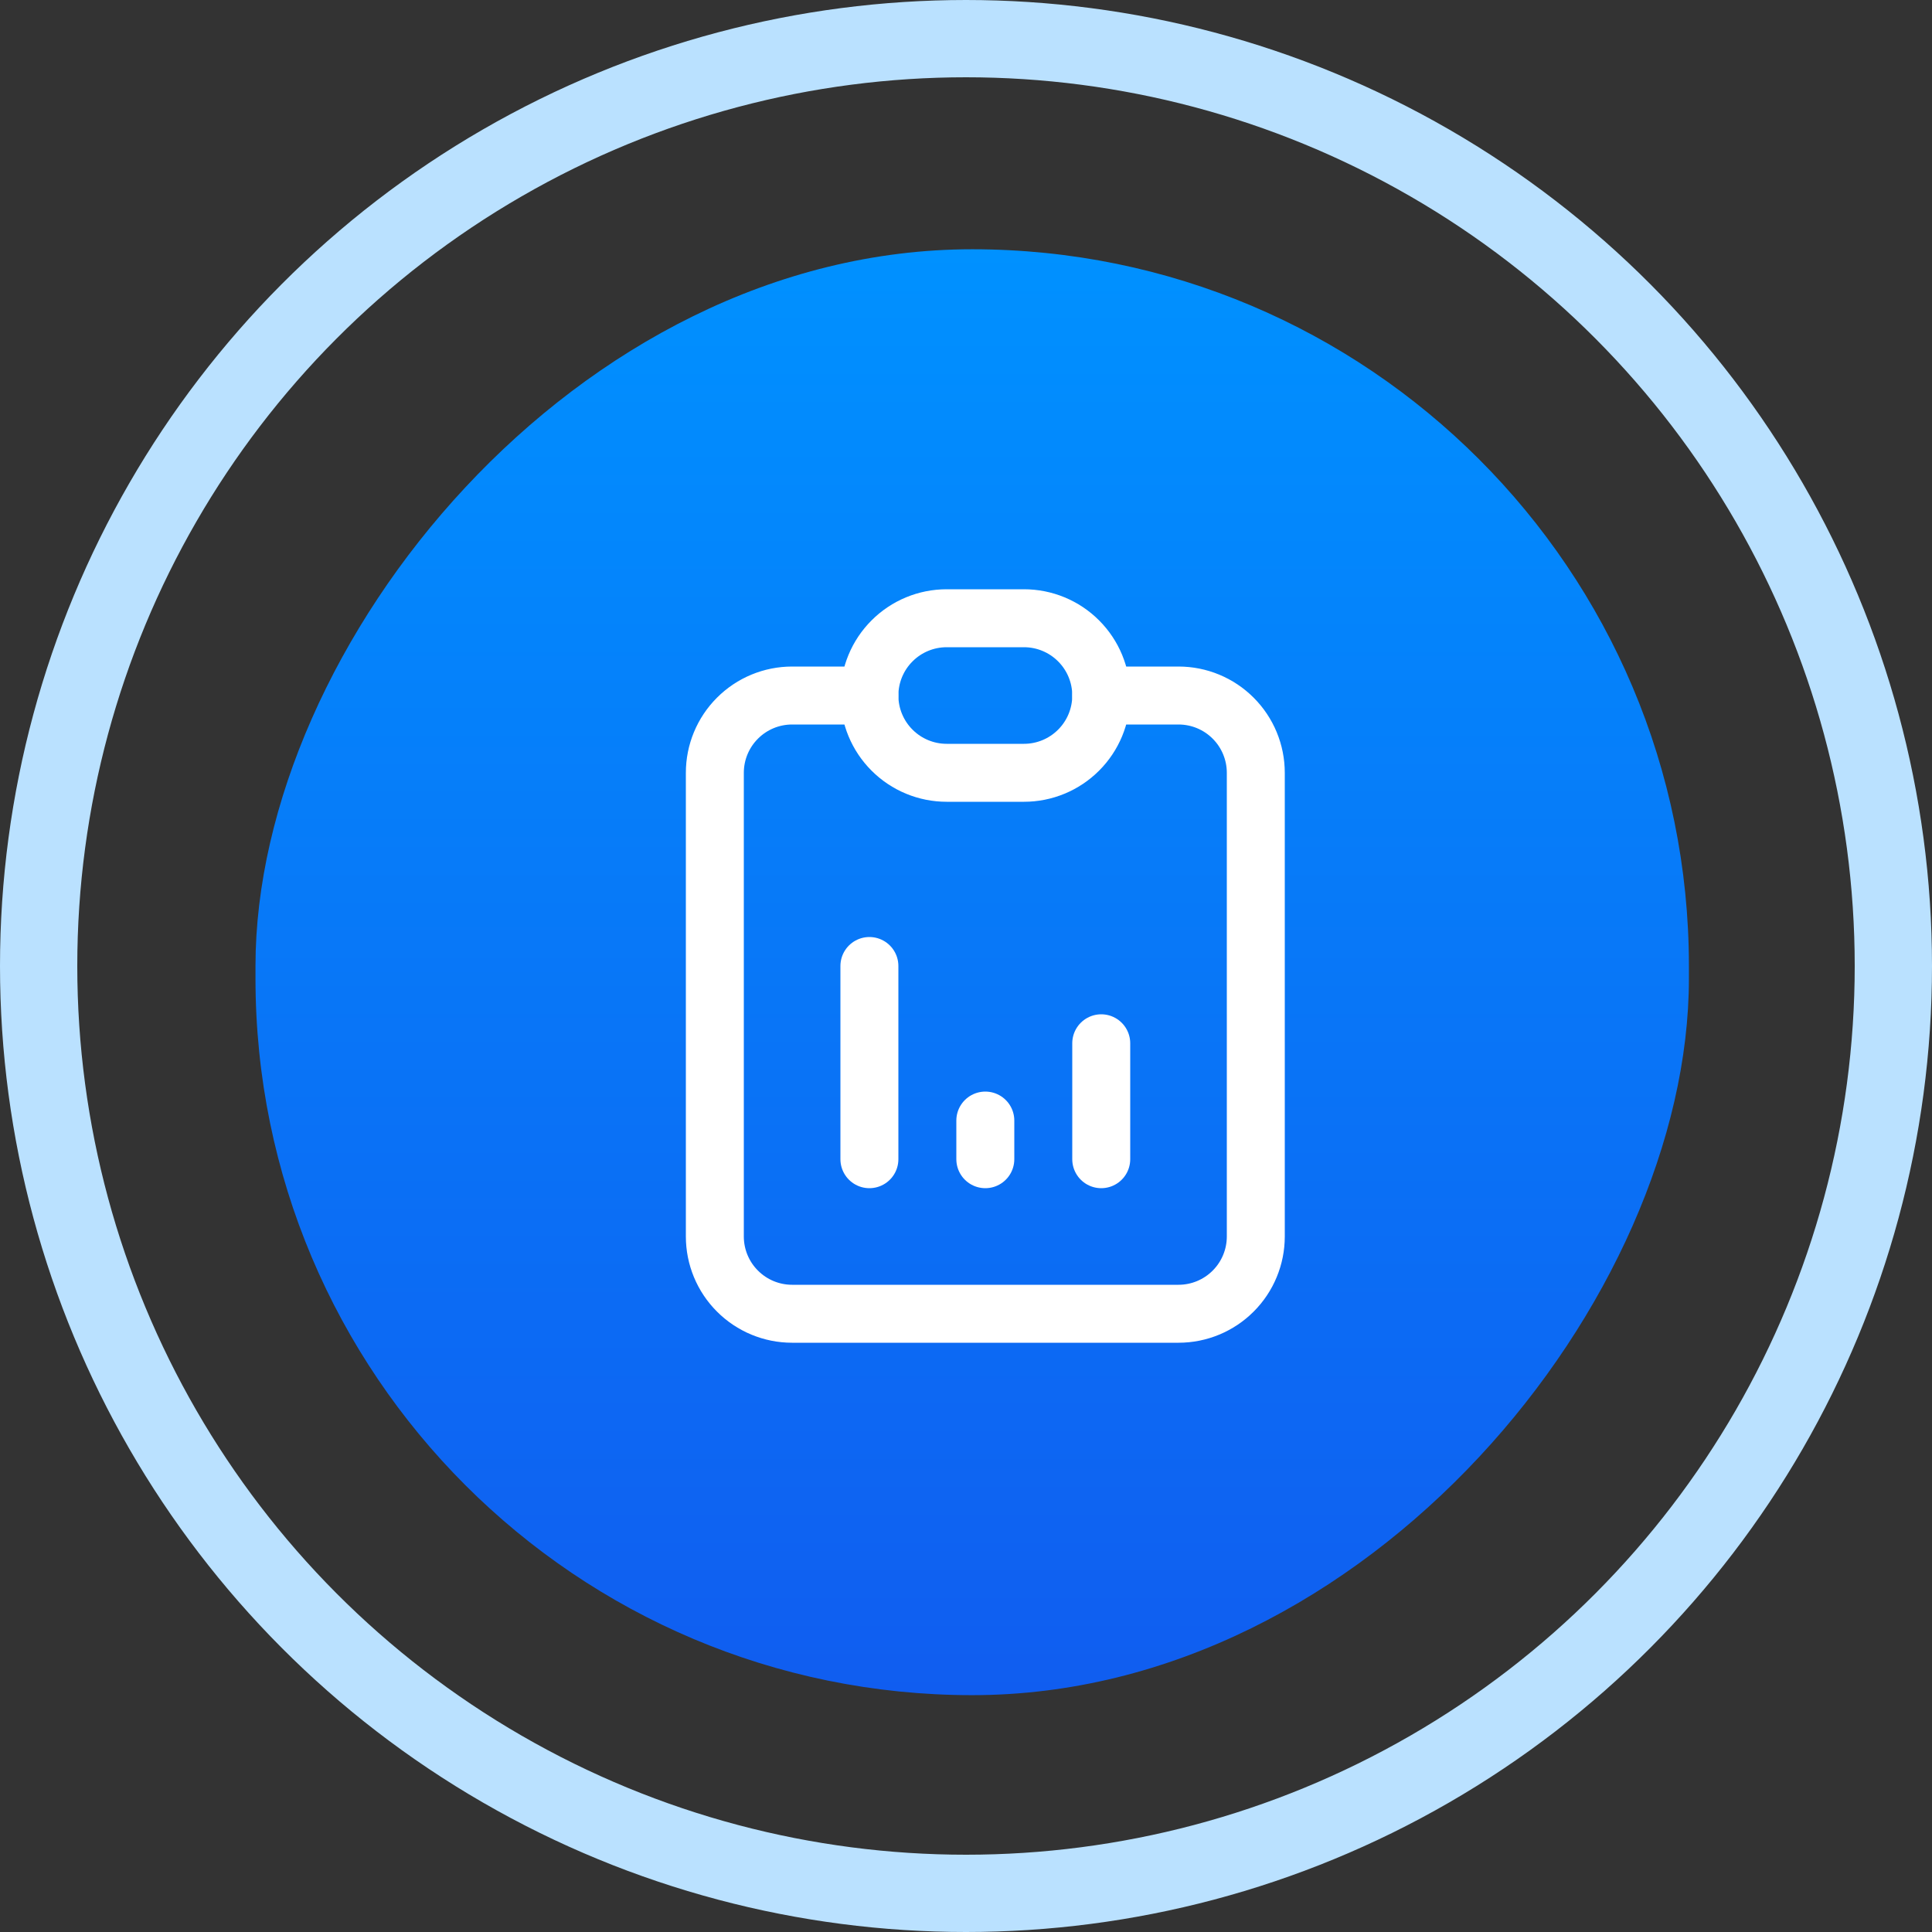 <svg xmlns="http://www.w3.org/2000/svg" width="100" height="100" viewBox="0 0 100 100" fill="none"><rect x="0" y="0" width="100" height="100" fill="#333333" stroke="none"/><circle cx="50" cy="50" r="48" stroke="#BAE1FF" stroke-width="4"></circle><rect width="74.194" height="74.839" rx="37.097" transform="matrix(-1 0 0 1 87.418 12.902)" fill="url(#paint0_linear_7105_33698)"></rect><path d="M45 36H41C39.939 36 38.922 36.421 38.172 37.172C37.421 37.922 37 38.939 37 40V64C37 65.061 37.421 66.078 38.172 66.828C38.922 67.579 39.939 68 41 68H61C62.061 68 63.078 67.579 63.828 66.828C64.579 66.078 65 65.061 65 64V40C65 38.939 64.579 37.922 63.828 37.172C63.078 36.421 62.061 36 61 36H57" stroke="white" stroke-width="3" stroke-linecap="round" stroke-linejoin="round"></path><path d="M45 60V50M51 60V58M57 60V54M45 36C45 34.939 45.421 33.922 46.172 33.172C46.922 32.421 47.939 32 49 32H53C54.061 32 55.078 32.421 55.828 33.172C56.579 33.922 57 34.939 57 36C57 37.061 56.579 38.078 55.828 38.828C55.078 39.579 54.061 40 53 40H49C47.939 40 46.922 39.579 46.172 38.828C45.421 38.078 45 37.061 45 36Z" stroke="white" stroke-width="3" stroke-linecap="round" stroke-linejoin="round"></path><defs><linearGradient id="paint0_linear_7105_33698" x1="37.097" y1="0" x2="37.097" y2="74.839" gradientUnits="userSpaceOnUse"><stop stop-color="#0091FF"></stop><stop offset="1" stop-color="#105DF0"></stop></linearGradient></defs></svg>